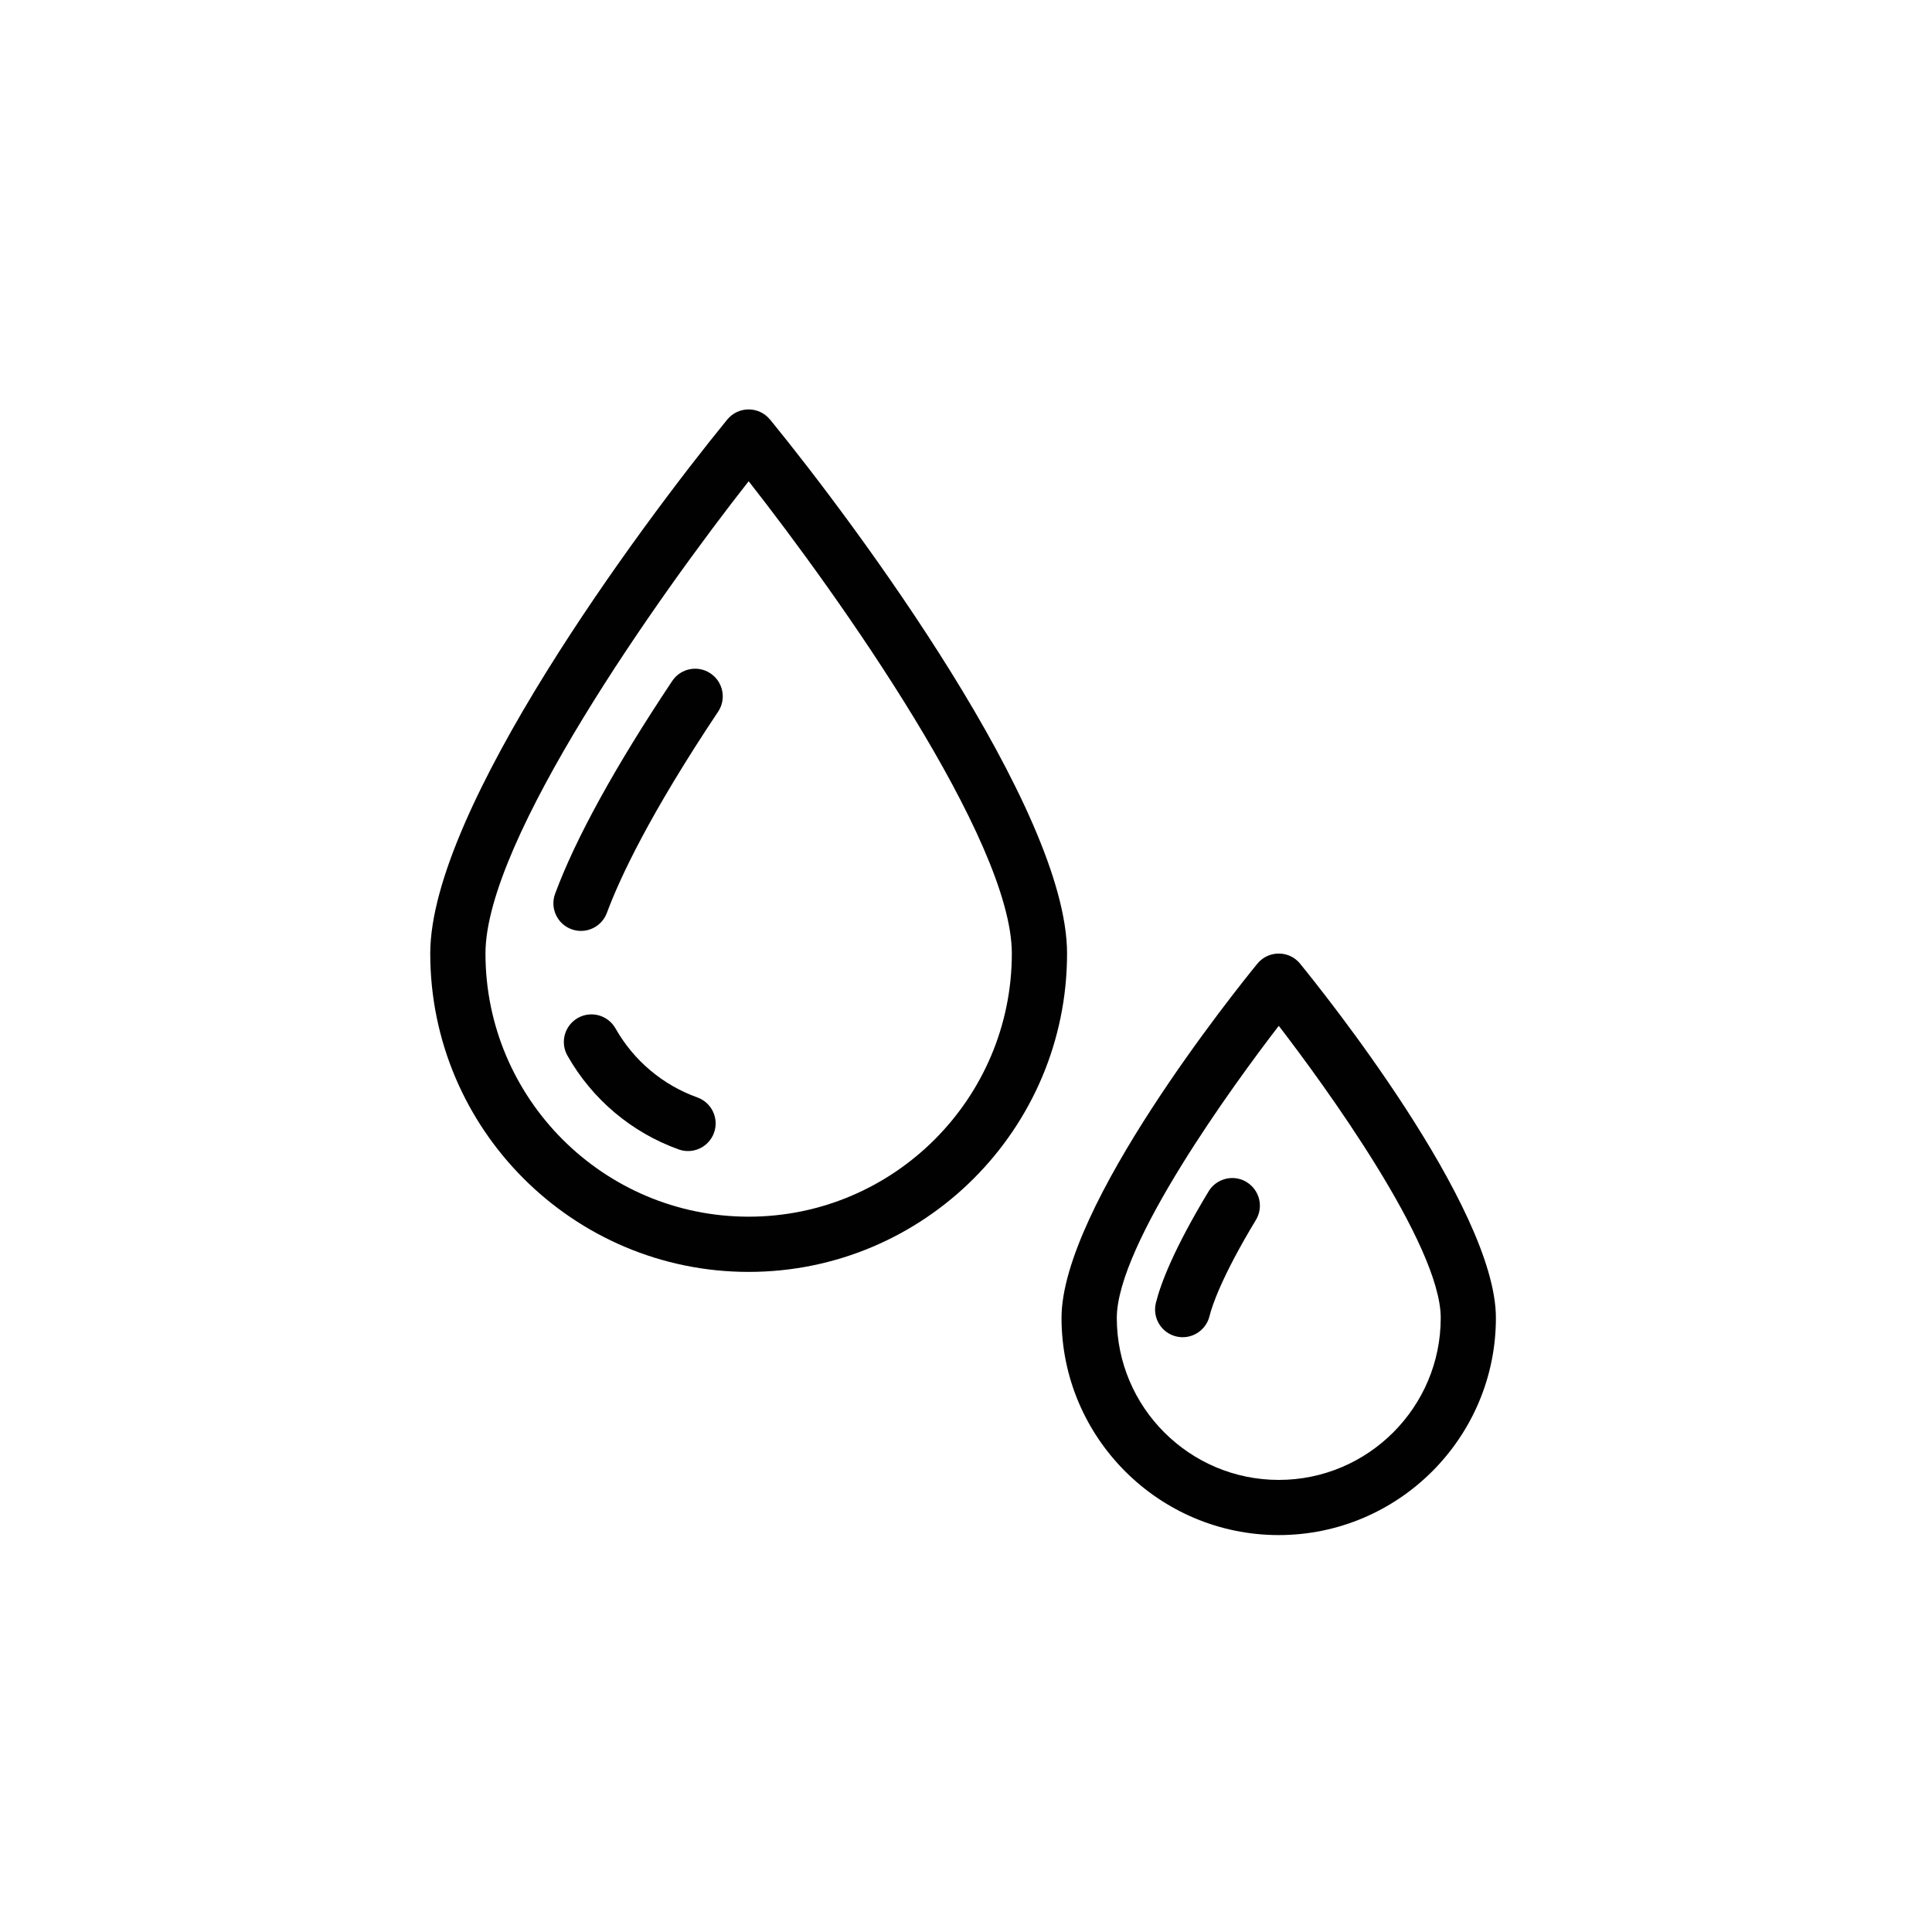 <svg viewBox="0 0 360 360" xmlns="http://www.w3.org/2000/svg" data-name="Camada 1" id="Camada_1">
  <defs>
    <style>
      .cls-1 {
        fill: #010101;
      }

      .cls-1, .cls-2 {
        stroke-width: 0px;
      }

      .cls-2 {
        fill: none;
      }
    </style>
  </defs>
  <g>
    <path d="m143.48,78.18c-2.06-2.52-5.91-2.52-7.97,0-16.37,20.05-55.34,72.64-55.34,99.49,0,32.71,26.61,59.33,59.33,59.33s59.33-26.61,59.33-59.33c0-26.87-39.16-79.67-55.34-99.49Zm-3.98,148.53c-27.04,0-49.04-22-49.04-49.04,0-21.18,32.36-66.76,49.04-88,16.67,21.23,49.04,66.82,49.04,88,0,27.04-22,49.04-49.04,49.04Z" class="cls-1"></path>
    <path d="m132.38,125.47c-2.36-1.58-5.56-.94-7.13,1.43-10.63,15.95-17.97,29.28-21.81,39.63-.99,2.66.37,5.63,3.03,6.61,2.66.99,5.62-.37,6.61-3.03,2.45-6.6,8.03-18.46,20.73-37.5,1.58-2.36.94-5.56-1.43-7.14Z" class="cls-1"></path>
    <path d="m129.94,204.49c-6.45-2.31-11.86-6.87-15.25-12.86-1.4-2.47-4.54-3.35-7.01-1.95-2.47,1.4-3.35,4.54-1.95,7.01,4.6,8.14,11.97,14.35,20.74,17.49,2.68.96,5.62-.44,6.58-3.11.96-2.68-.44-5.62-3.11-6.58Z" class="cls-1"></path>
    <path d="m242.26,179.57c-2.06-2.52-5.91-2.52-7.97,0-3.73,4.57-36.49,45.26-36.49,66,0,22.32,18.16,40.47,40.47,40.47s40.47-18.16,40.47-40.47c0-20.75-32.75-61.43-36.49-66Zm-3.98,96.19c-16.64,0-30.18-13.54-30.18-30.18,0-13.69,21.9-43.68,30.18-54.43,8.33,10.81,30.18,40.76,30.18,54.43,0,16.64-13.54,30.18-30.18,30.18Z" class="cls-1"></path>
    <path d="m232.28,220.25c-2.43-1.47-5.6-.69-7.07,1.74-6.57,10.87-8.97,17.31-9.83,20.8-.68,2.76,1.01,5.55,3.76,6.23,2.76.68,5.55-1.01,6.23-3.76.45-1.84,2.21-7.28,8.65-17.94,1.47-2.43.69-5.59-1.74-7.06Z" class="cls-1"></path>
  </g>
  <rect height="360" width="360" class="cls-2"></rect>
</svg>